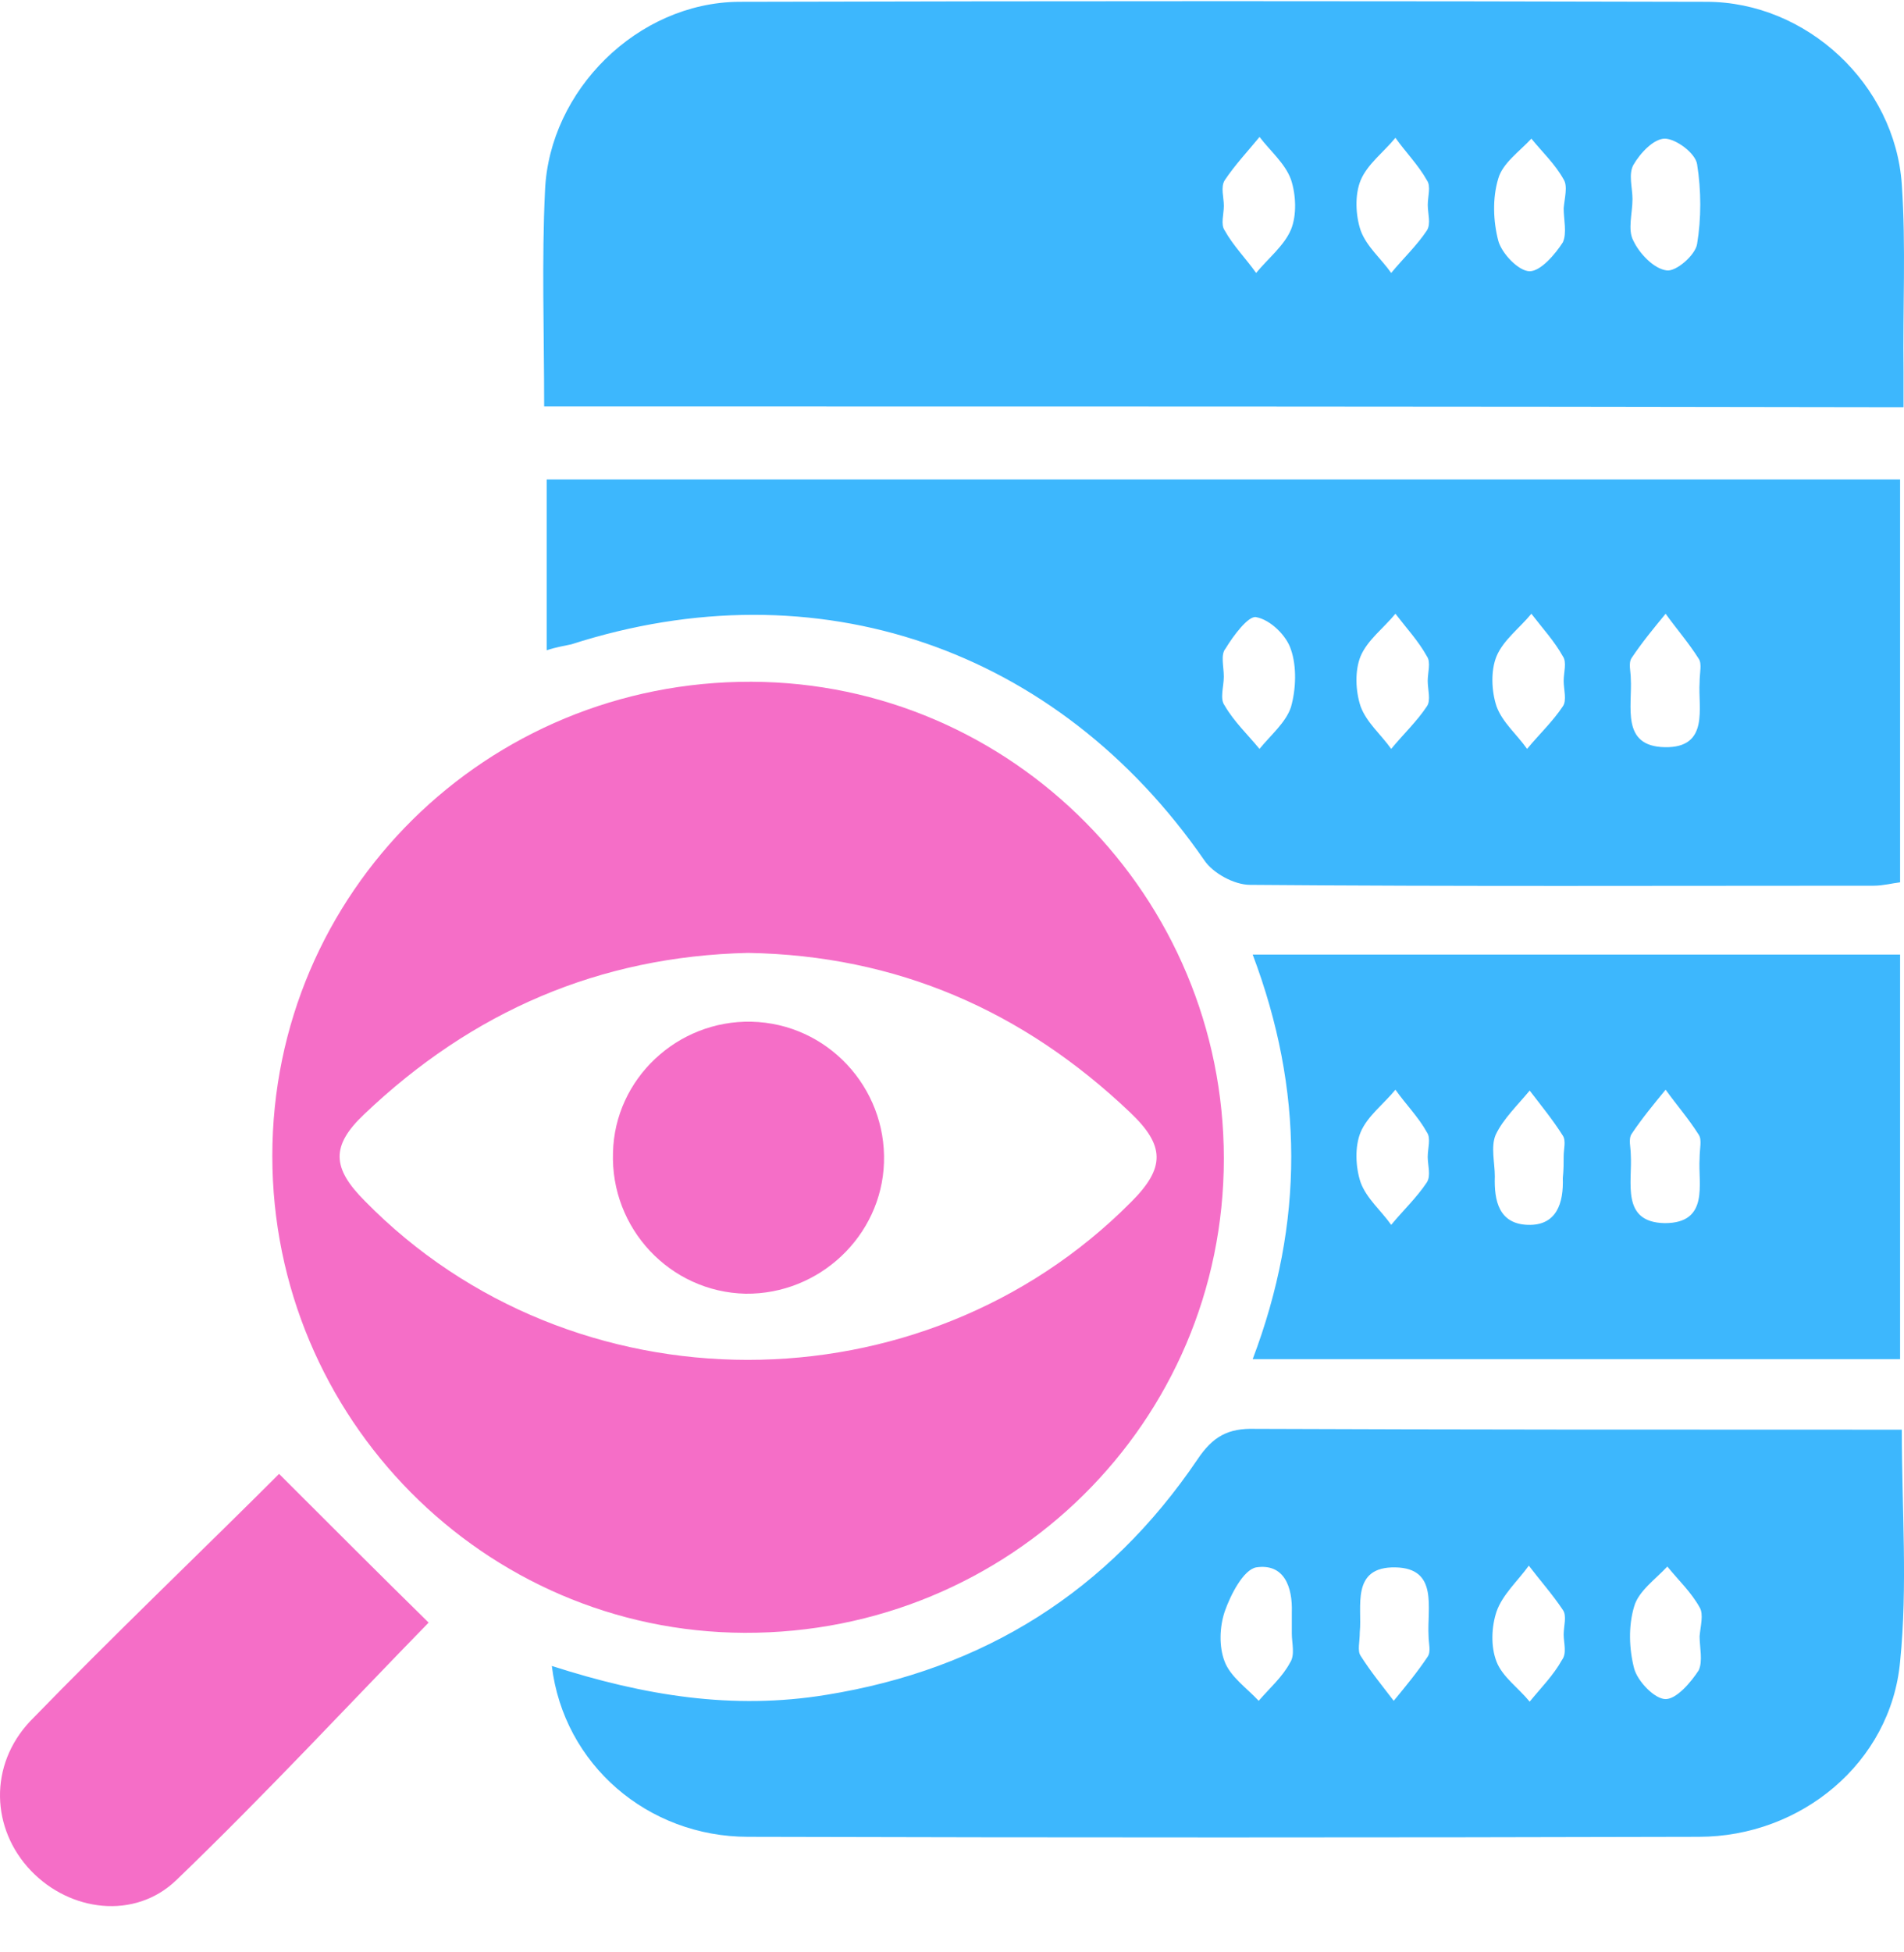 <?xml version="1.0" encoding="UTF-8"?>
<svg xmlns="http://www.w3.org/2000/svg" width="40" height="41" viewBox="0 0 40 41" fill="none">
  <path d="M11.432 8.534C11.432 6.963 11.379 5.482 11.45 4.001C11.54 1.895 13.396 0.056 15.52 0.038C22.302 0.02 29.084 0.02 35.849 0.038C37.955 0.038 39.811 1.77 39.954 3.876C40.043 5.179 39.972 6.482 39.99 7.802C39.99 8.034 39.99 8.266 39.99 8.552C30.459 8.534 20.999 8.534 11.432 8.534ZM25.711 4.322C25.711 4.5 25.64 4.715 25.729 4.839C25.907 5.161 26.175 5.428 26.389 5.732C26.639 5.428 26.978 5.161 27.121 4.822C27.246 4.518 27.228 4.09 27.121 3.769C26.996 3.429 26.693 3.18 26.461 2.876C26.211 3.18 25.943 3.465 25.729 3.786C25.64 3.929 25.711 4.143 25.711 4.322ZM29.995 4.304C29.995 4.126 30.066 3.911 29.977 3.786C29.798 3.465 29.53 3.197 29.316 2.894C29.067 3.197 28.727 3.447 28.585 3.786C28.46 4.09 28.477 4.518 28.585 4.839C28.709 5.179 29.013 5.428 29.227 5.732C29.477 5.428 29.763 5.161 29.977 4.839C30.066 4.697 29.995 4.483 29.995 4.304ZM32.85 4.375C32.868 4.161 32.94 3.911 32.85 3.769C32.672 3.447 32.404 3.197 32.172 2.912C31.922 3.18 31.565 3.429 31.476 3.751C31.351 4.161 31.369 4.643 31.476 5.054C31.547 5.321 31.904 5.696 32.136 5.696C32.368 5.696 32.672 5.339 32.833 5.089C32.922 4.893 32.85 4.607 32.85 4.375ZM34.296 4.179C34.296 4.483 34.189 4.822 34.314 5.054C34.439 5.321 34.742 5.643 35.01 5.678C35.206 5.714 35.617 5.357 35.653 5.125C35.742 4.59 35.742 4.001 35.653 3.447C35.617 3.215 35.206 2.912 34.974 2.912C34.742 2.912 34.457 3.215 34.314 3.465C34.207 3.661 34.296 3.947 34.296 4.179Z" fill="#3DB7FD"></path>
  <path d="M5.721 24.276C5.721 18.743 10.219 14.299 15.787 14.317C21.267 14.335 25.711 18.833 25.711 24.33C25.711 29.863 21.213 34.307 15.644 34.289C10.165 34.271 5.721 29.774 5.721 24.276ZM15.716 20.011C12.592 20.082 9.915 21.242 7.648 23.402C6.952 24.062 6.97 24.526 7.666 25.222C12.021 29.666 19.375 29.666 23.765 25.24C24.479 24.526 24.479 24.062 23.747 23.366C21.499 21.224 18.839 20.064 15.716 20.011Z" fill="#F56EC7"></path>
  <path d="M11.485 13.656C11.485 12.407 11.485 11.265 11.485 10.069C20.963 10.069 30.405 10.069 39.918 10.069C39.918 12.853 39.918 15.655 39.918 18.529C39.757 18.547 39.561 18.6 39.364 18.6C34.992 18.6 30.637 18.618 26.264 18.582C25.925 18.582 25.478 18.333 25.3 18.065C22.212 13.603 17.161 11.871 12.003 13.531C11.842 13.567 11.7 13.585 11.485 13.656ZM25.71 14.21C25.71 14.424 25.621 14.674 25.728 14.816C25.925 15.156 26.21 15.423 26.46 15.727C26.692 15.441 27.013 15.174 27.12 14.852C27.228 14.477 27.245 13.995 27.12 13.639C27.031 13.353 26.692 13.014 26.389 12.96C26.228 12.925 25.907 13.353 25.746 13.621C25.639 13.746 25.71 13.995 25.71 14.21ZM29.994 14.299C29.994 14.12 30.065 13.906 29.976 13.781C29.798 13.46 29.548 13.192 29.316 12.889C29.066 13.192 28.727 13.442 28.584 13.781C28.459 14.085 28.477 14.513 28.584 14.834C28.709 15.174 29.012 15.423 29.227 15.727C29.476 15.423 29.762 15.156 29.976 14.834C30.065 14.709 29.994 14.477 29.994 14.299ZM32.85 14.299C32.85 14.12 32.921 13.906 32.832 13.781C32.653 13.46 32.404 13.192 32.172 12.889C31.922 13.192 31.582 13.442 31.44 13.781C31.315 14.085 31.333 14.513 31.44 14.834C31.565 15.174 31.868 15.423 32.082 15.727C32.332 15.423 32.618 15.156 32.832 14.834C32.921 14.709 32.85 14.477 32.85 14.299ZM35.706 14.335C35.706 14.12 35.759 13.942 35.688 13.835C35.474 13.496 35.224 13.21 34.992 12.889C34.742 13.192 34.492 13.496 34.278 13.817C34.206 13.924 34.26 14.103 34.26 14.245C34.295 14.834 34.046 15.673 34.974 15.691C35.92 15.709 35.67 14.852 35.706 14.335Z" fill="#3DB7FD"></path>
  <path d="M11.593 34.985C13.538 35.61 15.395 35.913 17.358 35.592C20.678 35.057 23.283 33.415 25.157 30.648C25.479 30.166 25.8 29.988 26.371 30.006C30.619 30.023 34.867 30.023 39.115 30.023C39.383 30.023 39.633 30.023 39.954 30.023C39.954 31.701 40.079 33.307 39.918 34.896C39.722 37.02 37.83 38.573 35.688 38.573C29.031 38.591 22.373 38.591 15.716 38.573C13.61 38.573 11.843 37.056 11.593 34.985ZM27.139 34.307C27.139 34.164 27.139 34.004 27.139 33.861C27.157 33.325 26.978 32.826 26.389 32.915C26.121 32.968 25.854 33.486 25.729 33.843C25.622 34.164 25.604 34.575 25.729 34.896C25.854 35.217 26.193 35.449 26.443 35.717C26.675 35.449 26.942 35.217 27.103 34.914C27.21 34.753 27.139 34.503 27.139 34.307ZM28.567 34.271C28.567 34.486 28.513 34.664 28.584 34.771C28.799 35.11 29.048 35.414 29.28 35.717C29.53 35.414 29.78 35.11 29.994 34.789C30.066 34.682 30.012 34.503 30.012 34.361C29.977 33.772 30.226 32.933 29.316 32.915C28.37 32.897 28.62 33.754 28.567 34.271ZM32.85 34.325C32.85 34.146 32.922 33.932 32.832 33.807C32.618 33.486 32.35 33.183 32.118 32.879C31.886 33.2 31.565 33.486 31.44 33.843C31.333 34.164 31.315 34.575 31.44 34.896C31.565 35.217 31.904 35.449 32.136 35.735C32.368 35.449 32.636 35.182 32.814 34.86C32.922 34.718 32.85 34.503 32.85 34.325ZM35.706 34.361C35.724 34.146 35.795 33.897 35.706 33.754C35.527 33.432 35.26 33.183 35.028 32.897C34.778 33.165 34.421 33.415 34.331 33.736C34.207 34.146 34.224 34.628 34.331 35.039C34.403 35.306 34.76 35.681 34.992 35.681C35.224 35.681 35.527 35.324 35.688 35.075C35.777 34.878 35.706 34.593 35.706 34.361Z" fill="#3DB7FD"></path>
  <path d="M26.317 28.542C27.406 25.669 27.388 22.884 26.317 20.046C30.904 20.046 35.384 20.046 39.918 20.046C39.918 22.884 39.918 25.686 39.918 28.542C35.42 28.542 30.94 28.542 26.317 28.542ZM29.994 24.294C29.994 24.116 30.066 23.902 29.976 23.777C29.798 23.455 29.53 23.188 29.316 22.884C29.066 23.188 28.727 23.438 28.584 23.777C28.459 24.08 28.477 24.509 28.584 24.83C28.709 25.169 29.012 25.419 29.227 25.722C29.477 25.419 29.762 25.151 29.976 24.83C30.066 24.687 29.994 24.473 29.994 24.294ZM32.85 24.276C32.85 24.134 32.903 23.955 32.832 23.848C32.618 23.509 32.368 23.206 32.136 22.902C31.886 23.206 31.583 23.491 31.422 23.83C31.315 24.08 31.404 24.419 31.404 24.705C31.386 25.222 31.493 25.704 32.1 25.722C32.707 25.74 32.85 25.258 32.832 24.741C32.85 24.562 32.85 24.419 32.85 24.276ZM35.706 24.33C35.706 24.116 35.759 23.937 35.688 23.83C35.474 23.491 35.224 23.206 34.992 22.884C34.742 23.188 34.492 23.491 34.278 23.812C34.206 23.919 34.26 24.098 34.26 24.241C34.296 24.83 34.046 25.669 34.974 25.686C35.92 25.686 35.67 24.848 35.706 24.33Z" fill="#3DB7FD"></path>
  <path d="M5.863 30.952C6.952 32.04 7.987 33.076 9.005 34.075C7.434 35.681 5.614 37.645 3.704 39.483C2.829 40.322 1.473 40.144 0.652 39.287C-0.187 38.412 -0.241 37.074 0.634 36.145C2.419 34.307 4.293 32.522 5.863 30.952Z" fill="#F56EC7"></path>
  <path d="M15.787 21.456C17.375 21.492 18.625 22.831 18.571 24.419C18.518 25.954 17.215 27.186 15.662 27.168C14.073 27.132 12.824 25.794 12.878 24.205C12.913 22.652 14.234 21.421 15.787 21.456Z" fill="#F56EC7"></path>
</svg>
